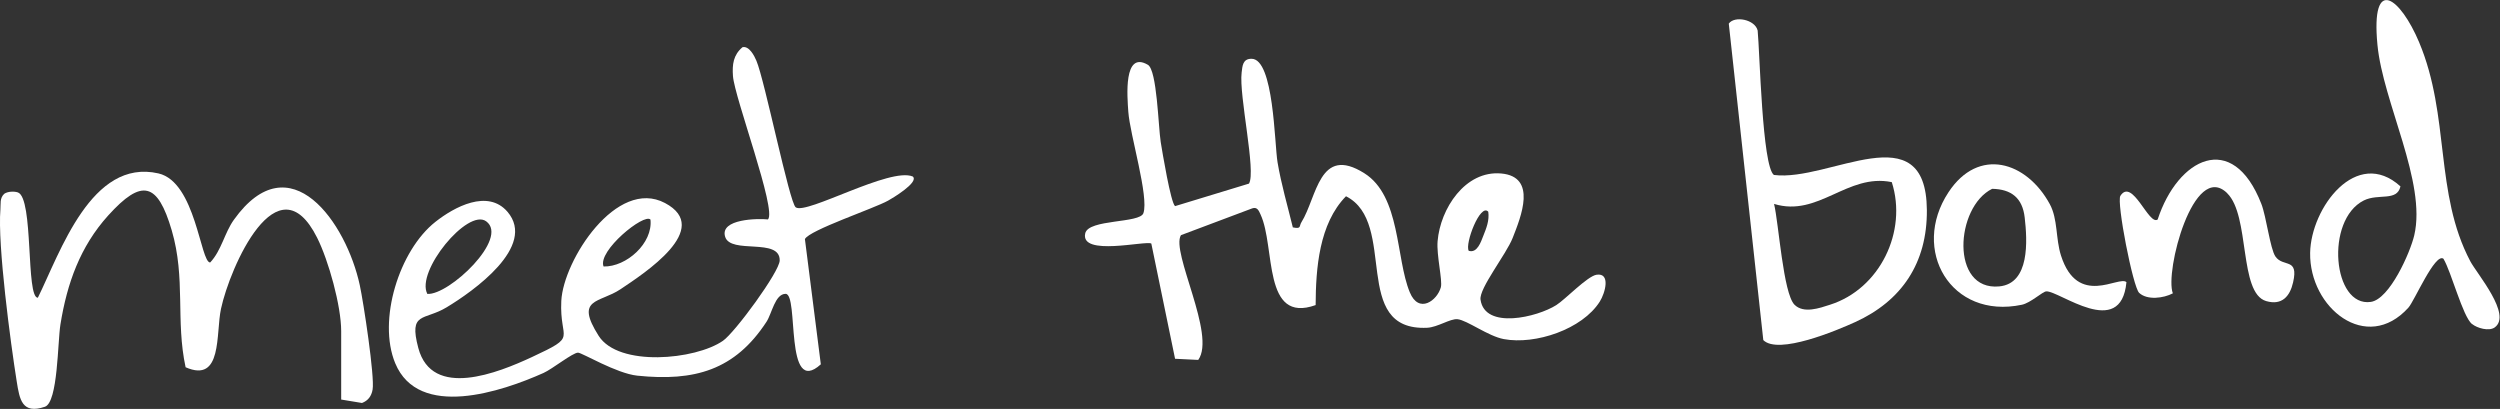 <svg width="1186" height="194" viewBox="0 0 1186 194" fill="none" xmlns="http://www.w3.org/2000/svg">
<rect x="0" y="0" width="1186" height="194" fill="#333333" stroke="none"/>
<g clip-path="url(#clip0_45_387)">
<path d="M613.224 107.848C617.481 108.738 616.204 107.384 617.365 105.487C624.835 93.566 625.725 68.641 647.244 82.187C664.506 93.063 662.106 122.478 668.802 138.656C673.098 149.106 681.845 142.565 683.548 136.257C684.4 133.005 681.42 121.007 682 114.389C683.277 99.062 695.043 80.755 712.189 82.303C729.335 83.852 721.555 102.855 717.608 112.879C714.511 120.736 701.623 136.837 702.358 142.139C704.371 156.499 729.335 150.461 738.314 144.733C742.61 142.023 753.022 131.032 757.395 130.335C764.168 129.29 761.536 138.966 758.943 143.068C750.622 156.228 728.367 163.659 713.428 160.872C705.919 159.479 696.088 151.932 691.444 151.428C687.999 151.08 682 155.26 677.046 155.492C640.432 157.195 663.384 105.642 638.536 93.102C625.764 106.145 624.216 127.316 624.138 144.733C598.826 153.789 605.173 117.214 598.013 101.771C597.2 99.991 596.465 98.056 594.104 98.83L560.238 111.564C555.323 119.459 577.036 158.937 568.443 170.742L557.452 170.2L546.189 115.55C543.75 113.963 512.284 121.859 514.839 110.673C516.426 103.861 540.77 106.029 542.435 101.114C545.105 93.257 536.048 63.958 535.274 53.044C534.771 45.922 532.875 23.861 544.563 30.75C548.898 33.305 549.479 59.933 550.64 67.364C551.414 72.163 555.4 96.198 557.452 97.785L592.517 87.103C596 81.452 587.679 45.303 589.034 34.388C589.421 31.331 589.498 27.847 593.756 27.886C604.322 27.925 604.593 68.215 606.063 76.962C607.805 87.374 610.824 97.591 613.301 107.809L613.224 107.848ZM706.035 100.456C702.281 96.121 694.772 115.821 696.785 118.995C700.81 120.233 702.591 114.621 703.636 111.989C705.145 108.196 706.616 104.636 706.035 100.417V100.456Z" fill="white"/>
<path d="M377.516 98.367C382.625 101.927 422.257 79.17 433.017 83.737C436.191 86.485 422.877 94.341 421.29 95.193C414.671 98.909 383.941 109.165 381.851 113.422L389.398 172.833C371.904 188.662 379.18 139.238 372.639 139.393C367.646 139.509 366.214 148.682 363.621 152.668C348.643 175.581 329.523 181.038 302.314 178.212C292.406 177.167 276.151 167.337 274.216 167.298C271.7 167.298 262.063 175.039 257.844 176.935C238.105 185.76 198.588 199.112 187.48 172.291C179.043 151.894 189.377 118.764 206.6 105.217C215.463 98.212 231.371 89.581 240.737 100.457C254.825 116.906 224.288 138.309 211.903 145.779C201.182 152.281 193.828 147.675 198.434 165.053C204.936 189.553 236.363 176.819 252.271 169.427C274.719 158.977 265.314 162.073 266.281 142.76C267.249 123.447 292.561 84.162 315.474 96.315C338.386 108.468 305.604 129.678 294.342 137.225C284.356 143.882 272.551 141.289 284.008 159.325C293.451 174.187 329.872 170.743 342.953 161.686C348.643 157.777 369.814 128.904 369.891 123.563C370.046 112.571 346.592 120.815 343.998 112.3C341.405 103.785 359.635 103.592 364.318 104.095C368.614 99.837 348.411 46.194 347.714 36.054C347.327 30.596 347.869 26.068 352.242 22.391C355.377 21.656 357.854 26.455 358.822 28.777C362.77 37.989 374.536 96.277 377.477 98.328L377.516 98.367ZM202.73 139.431C212.986 140.167 241.704 112.997 230.635 104.985C221.888 98.638 197.118 128.788 202.73 139.431ZM308.584 104.172C305.682 100.921 283.35 119.034 286.33 126.427C297.206 126.659 309.784 115.358 308.584 104.172Z" fill="white"/>
<path d="M161.858 189.589V157.077C161.858 145.157 155.898 123.637 150.44 112.762C131.63 75.258 109.066 126.811 104.847 146.473C102.293 158.239 105.66 181.964 88.05 174.223C83.251 152.046 88.166 132.075 81.47 109.278C74.775 86.482 67.305 84.547 51.32 102.234C38.006 116.98 31.813 134.436 28.678 153.865C27.324 162.148 27.517 190.827 21.325 192.956C10.41 196.671 9.288 189.473 7.933 180.958C5.03 162.806 -1.201 116.052 0.192 99.409C0.425 96.777 -0.233 94.029 2.012 91.939C3.598 90.817 6.656 90.662 8.475 91.281C16.061 93.913 12.191 141.286 17.957 141.248C28.601 119.651 43.386 74.987 75.162 82.263C92.888 86.327 95.055 124.566 99.7 124.528C105.08 118.838 106.512 110.439 110.963 104.247C137.629 67.014 164.335 105.795 170.682 135.287C172.424 143.299 177.843 178.79 176.759 184.828C176.217 187.886 174.669 190.053 171.727 191.175L161.897 189.55L161.858 189.589Z" fill="white"/>
<path d="M1172.72 153.75C1168.27 150.034 1162.97 129.096 1159.17 122.748C1155.19 119.768 1145.4 142.835 1142.53 145.97C1122.68 167.916 1095.51 146.048 1095.93 119.962C1096.28 98.558 1117.96 69.531 1138.78 88.418C1137.15 95.733 1128.33 91.63 1121.36 95.114C1102.94 104.403 1106.65 145.854 1124.73 143.223C1133.67 141.907 1143.42 119.768 1145.32 111.64C1151.24 86.444 1130.46 48.514 1127.86 21.267C1124.65 -12.367 1138.86 -0.833 1147.64 20.067C1162.39 55.172 1154.84 91.63 1171.91 123.948C1175.04 129.87 1191.84 149.338 1183.48 155.337C1180.77 157.272 1175.16 155.685 1172.76 153.711L1172.72 153.75Z" fill="white"/>
<path d="M836.505 161.296L820.133 11.203C822.881 7.333 832.595 9.229 833.834 14.493C834.84 24.44 835.963 78.857 841.536 82.999C867.816 86.366 913.796 53.274 914.105 99.641C914.299 124.76 902.185 142.757 880.046 152.82C871.377 156.768 843.626 168.457 836.505 161.335V161.296ZM851.328 144.576C855.663 148.872 863.21 146.163 868.125 144.576C891.812 137.068 904.971 109.82 897.463 86.405C876.369 82.07 862.668 103.202 841.613 96.739C843.82 105.795 845.948 139.235 851.328 144.576Z" fill="white"/>
<path d="M1008.78 133.895C1006.18 161.336 976.845 137.842 970.729 138.23C968.949 138.346 963.376 143.687 959.157 144.577C925.485 151.66 906.326 118.568 924.362 91.204C938.605 69.569 961.402 76.536 972.432 96.855C976.303 104.015 975.142 113.111 977.735 121.239C985.669 146.048 1005.29 130.527 1008.78 133.856V133.895ZM945.069 89.579C927.536 98.249 925.175 138.075 948.436 135.869C962.989 134.514 961.789 114.194 960.512 103.164C959.467 93.952 954.203 89.734 945.069 89.579Z" fill="white"/>
<path d="M1056.57 91.63C1040.63 76.071 1026.85 129.056 1030.8 139.158C1026.42 141.48 1018.64 142.525 1014.81 138.926C1011.87 136.178 1004.01 95.887 1005.91 92.907C1011.6 84.121 1019.38 107.189 1023.6 104.131C1033.04 75.22 1059.05 61.48 1072.79 96.739C1075.15 102.815 1076.97 118.026 1079.45 121.664C1083.12 127.005 1090.59 122.012 1087.84 133.972C1086.34 140.59 1082.54 145.002 1075.07 142.835C1061.99 139.003 1067.53 102.351 1056.57 91.669V91.63Z" fill="white"/>
</g>
<defs>
<clipPath id="clip0_45_387">
<rect width="1185.77" height="193.944" fill="white" transform="translate(0 0.056)"/>
</clipPath>
</defs>
</svg>
